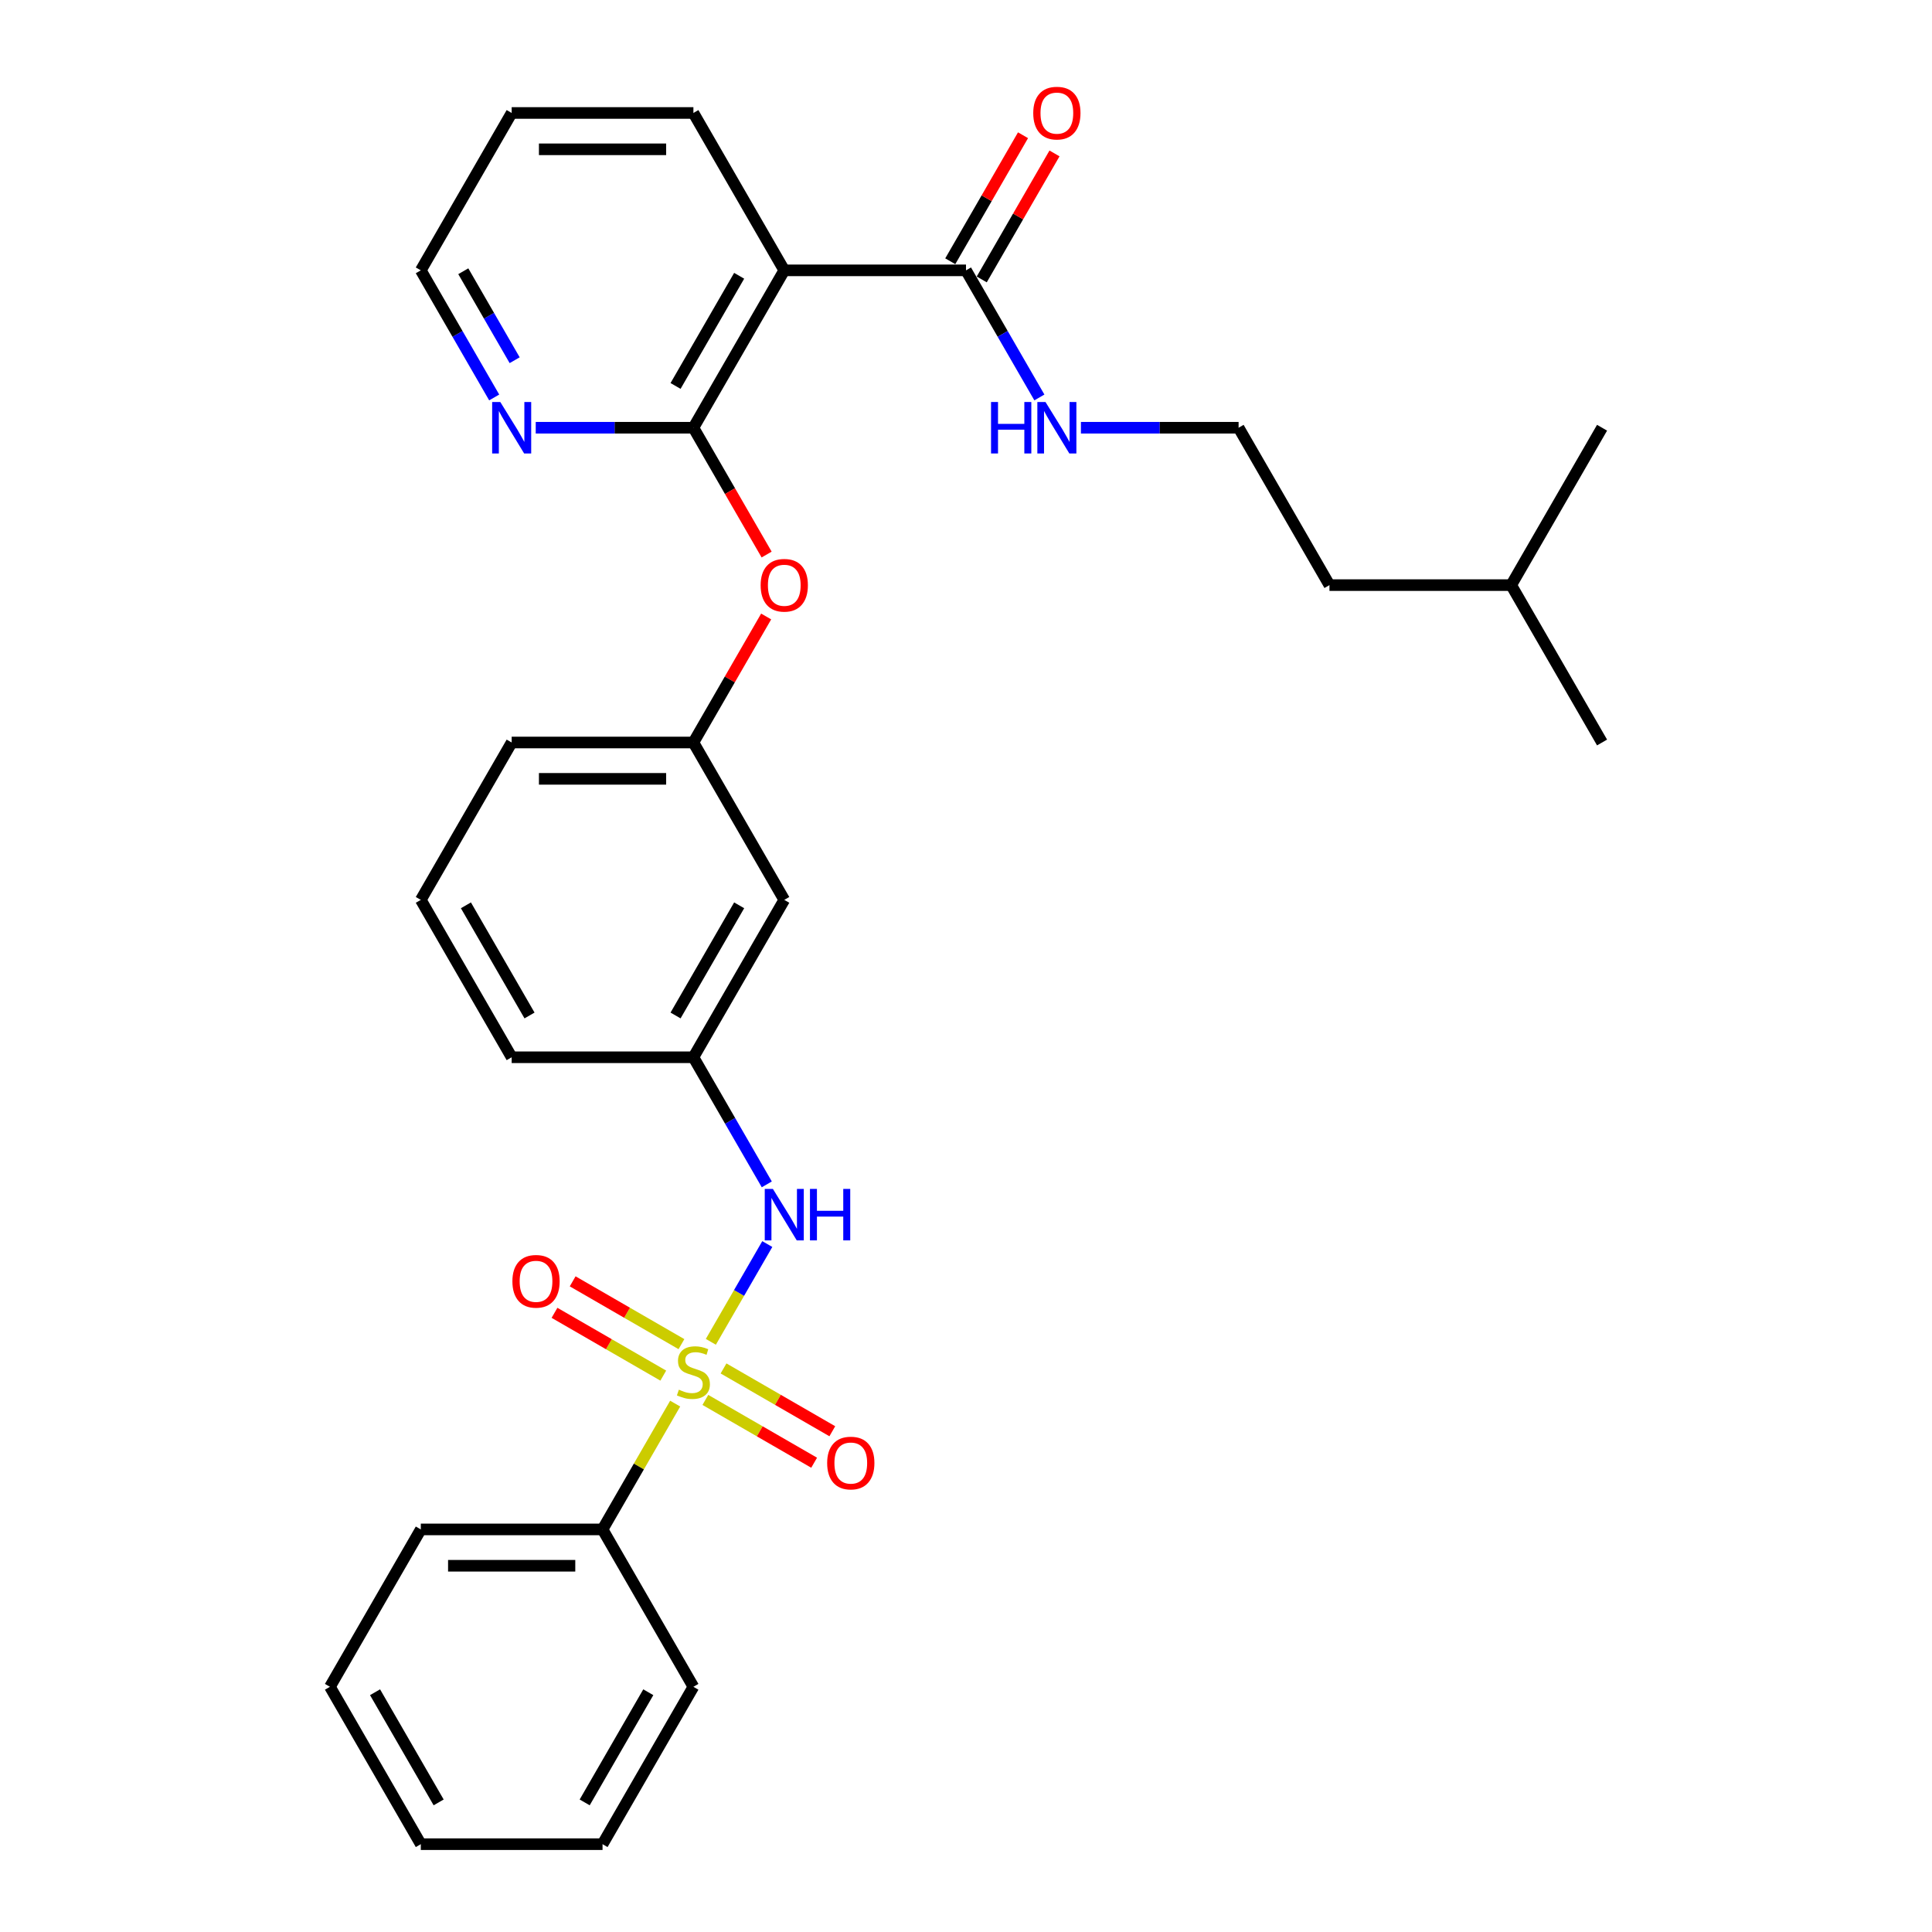 <?xml version='1.0' encoding='iso-8859-1'?>
<svg version='1.1' baseProfile='full'
              xmlns='http://www.w3.org/2000/svg'
                      xmlns:rdkit='http://www.rdkit.org/xml'
                      xmlns:xlink='http://www.w3.org/1999/xlink'
                  xml:space='preserve'
width='1000px' height='1000px' viewBox='0 0 1000 1000'>
<!-- END OF HEADER -->
<rect style='opacity:1.0;fill:#FFFFFF;stroke:none' width='1000' height='1000' x='0' y='0'> </rect>
<path class='bond-2' d='M 367.931,694.528 L 382.54,669.224' style='fill:none;fill-rule:evenodd;stroke:#CCCC00;stroke-width:6px;stroke-linecap:butt;stroke-linejoin:miter;stroke-opacity:1' />
<path class='bond-2' d='M 382.54,669.224 L 397.149,643.92' style='fill:none;fill-rule:evenodd;stroke:#0000FF;stroke-width:6px;stroke-linecap:butt;stroke-linejoin:miter;stroke-opacity:1' />
<path class='bond-5' d='M 352.715,695.726 L 324.564,679.473' style='fill:none;fill-rule:evenodd;stroke:#CCCC00;stroke-width:6px;stroke-linecap:butt;stroke-linejoin:miter;stroke-opacity:1' />
<path class='bond-5' d='M 324.564,679.473 L 296.412,663.22' style='fill:none;fill-rule:evenodd;stroke:#FF0000;stroke-width:6px;stroke-linecap:butt;stroke-linejoin:miter;stroke-opacity:1' />
<path class='bond-5' d='M 343.309,712.019 L 315.157,695.765' style='fill:none;fill-rule:evenodd;stroke:#CCCC00;stroke-width:6px;stroke-linecap:butt;stroke-linejoin:miter;stroke-opacity:1' />
<path class='bond-5' d='M 315.157,695.765 L 287.006,679.512' style='fill:none;fill-rule:evenodd;stroke:#FF0000;stroke-width:6px;stroke-linecap:butt;stroke-linejoin:miter;stroke-opacity:1' />
<path class='bond-6' d='M 365.094,724.596 L 393.246,740.85' style='fill:none;fill-rule:evenodd;stroke:#CCCC00;stroke-width:6px;stroke-linecap:butt;stroke-linejoin:miter;stroke-opacity:1' />
<path class='bond-6' d='M 393.246,740.85 L 421.398,757.103' style='fill:none;fill-rule:evenodd;stroke:#FF0000;stroke-width:6px;stroke-linecap:butt;stroke-linejoin:miter;stroke-opacity:1' />
<path class='bond-6' d='M 374.5,708.304 L 402.652,724.557' style='fill:none;fill-rule:evenodd;stroke:#CCCC00;stroke-width:6px;stroke-linecap:butt;stroke-linejoin:miter;stroke-opacity:1' />
<path class='bond-6' d='M 402.652,724.557 L 430.804,740.811' style='fill:none;fill-rule:evenodd;stroke:#FF0000;stroke-width:6px;stroke-linecap:butt;stroke-linejoin:miter;stroke-opacity:1' />
<path class='bond-7' d='M 349.466,726.51 L 330.67,759.066' style='fill:none;fill-rule:evenodd;stroke:#CCCC00;stroke-width:6px;stroke-linecap:butt;stroke-linejoin:miter;stroke-opacity:1' />
<path class='bond-7' d='M 330.67,759.066 L 311.873,791.623' style='fill:none;fill-rule:evenodd;stroke:#000000;stroke-width:6px;stroke-linecap:butt;stroke-linejoin:miter;stroke-opacity:1' />
<path class='bond-0' d='M 358.905,221.393 L 377.853,254.213' style='fill:none;fill-rule:evenodd;stroke:#000000;stroke-width:6px;stroke-linecap:butt;stroke-linejoin:miter;stroke-opacity:1' />
<path class='bond-0' d='M 377.853,254.213 L 396.802,287.033' style='fill:none;fill-rule:evenodd;stroke:#FF0000;stroke-width:6px;stroke-linecap:butt;stroke-linejoin:miter;stroke-opacity:1' />
<path class='bond-1' d='M 358.905,221.393 L 405.936,139.931' style='fill:none;fill-rule:evenodd;stroke:#000000;stroke-width:6px;stroke-linecap:butt;stroke-linejoin:miter;stroke-opacity:1' />
<path class='bond-1' d='M 349.667,199.767 L 382.589,142.744' style='fill:none;fill-rule:evenodd;stroke:#000000;stroke-width:6px;stroke-linecap:butt;stroke-linejoin:miter;stroke-opacity:1' />
<path class='bond-8' d='M 358.905,221.393 L 318.1,221.393' style='fill:none;fill-rule:evenodd;stroke:#000000;stroke-width:6px;stroke-linecap:butt;stroke-linejoin:miter;stroke-opacity:1' />
<path class='bond-8' d='M 318.1,221.393 L 277.295,221.393' style='fill:none;fill-rule:evenodd;stroke:#0000FF;stroke-width:6px;stroke-linecap:butt;stroke-linejoin:miter;stroke-opacity:1' />
<path class='bond-3' d='M 405.936,139.931 L 500,139.931' style='fill:none;fill-rule:evenodd;stroke:#000000;stroke-width:6px;stroke-linecap:butt;stroke-linejoin:miter;stroke-opacity:1' />
<path class='bond-14' d='M 405.936,139.931 L 358.905,58.47' style='fill:none;fill-rule:evenodd;stroke:#000000;stroke-width:6px;stroke-linecap:butt;stroke-linejoin:miter;stroke-opacity:1' />
<path class='bond-9' d='M 396.889,613.029 L 377.897,580.134' style='fill:none;fill-rule:evenodd;stroke:#0000FF;stroke-width:6px;stroke-linecap:butt;stroke-linejoin:miter;stroke-opacity:1' />
<path class='bond-9' d='M 377.897,580.134 L 358.905,547.238' style='fill:none;fill-rule:evenodd;stroke:#000000;stroke-width:6px;stroke-linecap:butt;stroke-linejoin:miter;stroke-opacity:1' />
<path class='bond-12' d='M 508.146,144.635 L 526.975,112.022' style='fill:none;fill-rule:evenodd;stroke:#000000;stroke-width:6px;stroke-linecap:butt;stroke-linejoin:miter;stroke-opacity:1' />
<path class='bond-12' d='M 526.975,112.022 L 545.804,79.409' style='fill:none;fill-rule:evenodd;stroke:#FF0000;stroke-width:6px;stroke-linecap:butt;stroke-linejoin:miter;stroke-opacity:1' />
<path class='bond-12' d='M 491.854,135.228 L 510.683,102.615' style='fill:none;fill-rule:evenodd;stroke:#000000;stroke-width:6px;stroke-linecap:butt;stroke-linejoin:miter;stroke-opacity:1' />
<path class='bond-12' d='M 510.683,102.615 L 529.512,70.002' style='fill:none;fill-rule:evenodd;stroke:#FF0000;stroke-width:6px;stroke-linecap:butt;stroke-linejoin:miter;stroke-opacity:1' />
<path class='bond-13' d='M 500,139.931 L 518.992,172.827' style='fill:none;fill-rule:evenodd;stroke:#000000;stroke-width:6px;stroke-linecap:butt;stroke-linejoin:miter;stroke-opacity:1' />
<path class='bond-13' d='M 518.992,172.827 L 537.984,205.722' style='fill:none;fill-rule:evenodd;stroke:#0000FF;stroke-width:6px;stroke-linecap:butt;stroke-linejoin:miter;stroke-opacity:1' />
<path class='bond-4' d='M 396.563,319.09 L 377.734,351.703' style='fill:none;fill-rule:evenodd;stroke:#FF0000;stroke-width:6px;stroke-linecap:butt;stroke-linejoin:miter;stroke-opacity:1' />
<path class='bond-4' d='M 377.734,351.703 L 358.905,384.316' style='fill:none;fill-rule:evenodd;stroke:#000000;stroke-width:6px;stroke-linecap:butt;stroke-linejoin:miter;stroke-opacity:1' />
<path class='bond-20' d='M 311.873,791.623 L 217.809,791.623' style='fill:none;fill-rule:evenodd;stroke:#000000;stroke-width:6px;stroke-linecap:butt;stroke-linejoin:miter;stroke-opacity:1' />
<path class='bond-20' d='M 297.763,810.435 L 231.919,810.435' style='fill:none;fill-rule:evenodd;stroke:#000000;stroke-width:6px;stroke-linecap:butt;stroke-linejoin:miter;stroke-opacity:1' />
<path class='bond-21' d='M 311.873,791.623 L 358.905,873.084' style='fill:none;fill-rule:evenodd;stroke:#000000;stroke-width:6px;stroke-linecap:butt;stroke-linejoin:miter;stroke-opacity:1' />
<path class='bond-17' d='M 255.794,205.722 L 236.802,172.827' style='fill:none;fill-rule:evenodd;stroke:#0000FF;stroke-width:6px;stroke-linecap:butt;stroke-linejoin:miter;stroke-opacity:1' />
<path class='bond-17' d='M 236.802,172.827 L 217.809,139.931' style='fill:none;fill-rule:evenodd;stroke:#000000;stroke-width:6px;stroke-linecap:butt;stroke-linejoin:miter;stroke-opacity:1' />
<path class='bond-17' d='M 266.388,186.447 L 253.094,163.42' style='fill:none;fill-rule:evenodd;stroke:#0000FF;stroke-width:6px;stroke-linecap:butt;stroke-linejoin:miter;stroke-opacity:1' />
<path class='bond-17' d='M 253.094,163.42 L 239.799,140.394' style='fill:none;fill-rule:evenodd;stroke:#000000;stroke-width:6px;stroke-linecap:butt;stroke-linejoin:miter;stroke-opacity:1' />
<path class='bond-10' d='M 358.905,547.238 L 405.936,465.777' style='fill:none;fill-rule:evenodd;stroke:#000000;stroke-width:6px;stroke-linecap:butt;stroke-linejoin:miter;stroke-opacity:1' />
<path class='bond-10' d='M 349.667,525.613 L 382.589,468.59' style='fill:none;fill-rule:evenodd;stroke:#000000;stroke-width:6px;stroke-linecap:butt;stroke-linejoin:miter;stroke-opacity:1' />
<path class='bond-18' d='M 358.905,547.238 L 264.841,547.238' style='fill:none;fill-rule:evenodd;stroke:#000000;stroke-width:6px;stroke-linecap:butt;stroke-linejoin:miter;stroke-opacity:1' />
<path class='bond-11' d='M 405.936,465.777 L 358.905,384.316' style='fill:none;fill-rule:evenodd;stroke:#000000;stroke-width:6px;stroke-linecap:butt;stroke-linejoin:miter;stroke-opacity:1' />
<path class='bond-31' d='M 358.905,384.316 L 264.841,384.316' style='fill:none;fill-rule:evenodd;stroke:#000000;stroke-width:6px;stroke-linecap:butt;stroke-linejoin:miter;stroke-opacity:1' />
<path class='bond-31' d='M 344.795,403.128 L 278.951,403.128' style='fill:none;fill-rule:evenodd;stroke:#000000;stroke-width:6px;stroke-linecap:butt;stroke-linejoin:miter;stroke-opacity:1' />
<path class='bond-15' d='M 559.486,221.393 L 600.291,221.393' style='fill:none;fill-rule:evenodd;stroke:#0000FF;stroke-width:6px;stroke-linecap:butt;stroke-linejoin:miter;stroke-opacity:1' />
<path class='bond-15' d='M 600.291,221.393 L 641.095,221.393' style='fill:none;fill-rule:evenodd;stroke:#000000;stroke-width:6px;stroke-linecap:butt;stroke-linejoin:miter;stroke-opacity:1' />
<path class='bond-32' d='M 358.905,58.47 L 264.841,58.47' style='fill:none;fill-rule:evenodd;stroke:#000000;stroke-width:6px;stroke-linecap:butt;stroke-linejoin:miter;stroke-opacity:1' />
<path class='bond-32' d='M 344.795,77.283 L 278.951,77.283' style='fill:none;fill-rule:evenodd;stroke:#000000;stroke-width:6px;stroke-linecap:butt;stroke-linejoin:miter;stroke-opacity:1' />
<path class='bond-22' d='M 641.095,221.393 L 688.127,302.854' style='fill:none;fill-rule:evenodd;stroke:#000000;stroke-width:6px;stroke-linecap:butt;stroke-linejoin:miter;stroke-opacity:1' />
<path class='bond-16' d='M 217.809,465.777 L 264.841,547.238' style='fill:none;fill-rule:evenodd;stroke:#000000;stroke-width:6px;stroke-linecap:butt;stroke-linejoin:miter;stroke-opacity:1' />
<path class='bond-16' d='M 241.156,468.59 L 274.079,525.613' style='fill:none;fill-rule:evenodd;stroke:#000000;stroke-width:6px;stroke-linecap:butt;stroke-linejoin:miter;stroke-opacity:1' />
<path class='bond-19' d='M 217.809,465.777 L 264.841,384.316' style='fill:none;fill-rule:evenodd;stroke:#000000;stroke-width:6px;stroke-linecap:butt;stroke-linejoin:miter;stroke-opacity:1' />
<path class='bond-24' d='M 217.809,139.931 L 264.841,58.47' style='fill:none;fill-rule:evenodd;stroke:#000000;stroke-width:6px;stroke-linecap:butt;stroke-linejoin:miter;stroke-opacity:1' />
<path class='bond-27' d='M 217.809,791.623 L 170.778,873.084' style='fill:none;fill-rule:evenodd;stroke:#000000;stroke-width:6px;stroke-linecap:butt;stroke-linejoin:miter;stroke-opacity:1' />
<path class='bond-28' d='M 358.905,873.084 L 311.873,954.545' style='fill:none;fill-rule:evenodd;stroke:#000000;stroke-width:6px;stroke-linecap:butt;stroke-linejoin:miter;stroke-opacity:1' />
<path class='bond-28' d='M 335.558,875.897 L 302.635,932.92' style='fill:none;fill-rule:evenodd;stroke:#000000;stroke-width:6px;stroke-linecap:butt;stroke-linejoin:miter;stroke-opacity:1' />
<path class='bond-23' d='M 688.127,302.854 L 782.191,302.854' style='fill:none;fill-rule:evenodd;stroke:#000000;stroke-width:6px;stroke-linecap:butt;stroke-linejoin:miter;stroke-opacity:1' />
<path class='bond-25' d='M 782.191,302.854 L 829.222,384.316' style='fill:none;fill-rule:evenodd;stroke:#000000;stroke-width:6px;stroke-linecap:butt;stroke-linejoin:miter;stroke-opacity:1' />
<path class='bond-26' d='M 782.191,302.854 L 829.222,221.393' style='fill:none;fill-rule:evenodd;stroke:#000000;stroke-width:6px;stroke-linecap:butt;stroke-linejoin:miter;stroke-opacity:1' />
<path class='bond-30' d='M 170.778,873.084 L 217.809,954.545' style='fill:none;fill-rule:evenodd;stroke:#000000;stroke-width:6px;stroke-linecap:butt;stroke-linejoin:miter;stroke-opacity:1' />
<path class='bond-30' d='M 194.125,875.897 L 227.047,932.92' style='fill:none;fill-rule:evenodd;stroke:#000000;stroke-width:6px;stroke-linecap:butt;stroke-linejoin:miter;stroke-opacity:1' />
<path class='bond-29' d='M 311.873,954.545 L 217.809,954.545' style='fill:none;fill-rule:evenodd;stroke:#000000;stroke-width:6px;stroke-linecap:butt;stroke-linejoin:miter;stroke-opacity:1' />
<path  class='atom-0' d='M 351.38 719.304
Q 351.681 719.417, 352.922 719.944
Q 354.164 720.471, 355.518 720.809
Q 356.911 721.11, 358.265 721.11
Q 360.786 721.11, 362.253 719.906
Q 363.721 718.665, 363.721 716.52
Q 363.721 715.053, 362.968 714.15
Q 362.253 713.247, 361.125 712.757
Q 359.996 712.268, 358.115 711.704
Q 355.744 710.989, 354.314 710.312
Q 352.922 709.635, 351.906 708.205
Q 350.928 706.775, 350.928 704.367
Q 350.928 701.018, 353.186 698.949
Q 355.481 696.879, 359.996 696.879
Q 363.081 696.879, 366.58 698.347
L 365.715 701.244
Q 362.517 699.927, 360.109 699.927
Q 357.513 699.927, 356.083 701.018
Q 354.653 702.072, 354.691 703.915
Q 354.691 705.345, 355.406 706.211
Q 356.158 707.076, 357.212 707.565
Q 358.303 708.054, 360.109 708.619
Q 362.517 709.371, 363.947 710.124
Q 365.376 710.876, 366.392 712.419
Q 367.446 713.924, 367.446 716.52
Q 367.446 720.207, 364.962 722.201
Q 362.517 724.158, 358.416 724.158
Q 356.045 724.158, 354.239 723.631
Q 352.471 723.142, 350.364 722.277
L 351.38 719.304
' fill='#CCCC00'/>
<path  class='atom-3' d='M 400.048 615.38
L 408.777 629.49
Q 409.643 630.882, 411.035 633.403
Q 412.427 635.924, 412.502 636.074
L 412.502 615.38
L 416.039 615.38
L 416.039 642.019
L 412.389 642.019
L 403.021 626.593
Q 401.929 624.787, 400.763 622.717
Q 399.634 620.648, 399.296 620.008
L 399.296 642.019
L 395.834 642.019
L 395.834 615.38
L 400.048 615.38
' fill='#0000FF'/>
<path  class='atom-3' d='M 419.237 615.38
L 422.849 615.38
L 422.849 626.706
L 436.469 626.706
L 436.469 615.38
L 440.082 615.38
L 440.082 642.019
L 436.469 642.019
L 436.469 629.716
L 422.849 629.716
L 422.849 642.019
L 419.237 642.019
L 419.237 615.38
' fill='#0000FF'/>
<path  class='atom-5' d='M 393.708 302.93
Q 393.708 296.533, 396.869 292.959
Q 400.029 289.384, 405.936 289.384
Q 411.844 289.384, 415.004 292.959
Q 418.165 296.533, 418.165 302.93
Q 418.165 309.401, 414.967 313.088
Q 411.768 316.738, 405.936 316.738
Q 400.067 316.738, 396.869 313.088
Q 393.708 309.439, 393.708 302.93
M 405.936 313.728
Q 410 313.728, 412.182 311.019
Q 414.402 308.272, 414.402 302.93
Q 414.402 297.7, 412.182 295.066
Q 410 292.394, 405.936 292.394
Q 401.873 292.394, 399.653 295.028
Q 397.471 297.662, 397.471 302.93
Q 397.471 308.31, 399.653 311.019
Q 401.873 313.728, 405.936 313.728
' fill='#FF0000'/>
<path  class='atom-6' d='M 265.215 663.205
Q 265.215 656.808, 268.376 653.234
Q 271.536 649.66, 277.443 649.66
Q 283.351 649.66, 286.511 653.234
Q 289.672 656.808, 289.672 663.205
Q 289.672 669.676, 286.473 673.364
Q 283.275 677.013, 277.443 677.013
Q 271.574 677.013, 268.376 673.364
Q 265.215 669.714, 265.215 663.205
M 277.443 674.003
Q 281.507 674.003, 283.689 671.294
Q 285.909 668.548, 285.909 663.205
Q 285.909 657.975, 283.689 655.341
Q 281.507 652.67, 277.443 652.67
Q 273.38 652.67, 271.16 655.303
Q 268.978 657.937, 268.978 663.205
Q 268.978 668.585, 271.16 671.294
Q 273.38 674.003, 277.443 674.003
' fill='#FF0000'/>
<path  class='atom-7' d='M 428.138 757.268
Q 428.138 750.872, 431.298 747.298
Q 434.459 743.723, 440.366 743.723
Q 446.273 743.723, 449.434 747.298
Q 452.594 750.872, 452.594 757.268
Q 452.594 763.74, 449.396 767.427
Q 446.198 771.077, 440.366 771.077
Q 434.497 771.077, 431.298 767.427
Q 428.138 763.777, 428.138 757.268
M 440.366 768.067
Q 444.43 768.067, 446.612 765.358
Q 448.832 762.611, 448.832 757.268
Q 448.832 752.038, 446.612 749.405
Q 444.43 746.733, 440.366 746.733
Q 436.303 746.733, 434.083 749.367
Q 431.9 752.001, 431.9 757.268
Q 431.9 762.649, 434.083 765.358
Q 436.303 768.067, 440.366 768.067
' fill='#FF0000'/>
<path  class='atom-9' d='M 258.953 208.073
L 267.682 222.183
Q 268.547 223.575, 269.939 226.096
Q 271.332 228.617, 271.407 228.767
L 271.407 208.073
L 274.944 208.073
L 274.944 234.712
L 271.294 234.712
L 261.925 219.286
Q 260.834 217.48, 259.668 215.41
Q 258.539 213.341, 258.2 212.701
L 258.2 234.712
L 254.739 234.712
L 254.739 208.073
L 258.953 208.073
' fill='#0000FF'/>
<path  class='atom-13' d='M 534.804 58.545
Q 534.804 52.149, 537.964 48.575
Q 541.125 45, 547.032 45
Q 552.939 45, 556.099 48.575
Q 559.26 52.149, 559.26 58.545
Q 559.26 65.017, 556.062 68.704
Q 552.864 72.354, 547.032 72.354
Q 541.162 72.354, 537.964 68.704
Q 534.804 65.055, 534.804 58.545
M 547.032 69.344
Q 551.095 69.344, 553.278 66.635
Q 555.497 63.888, 555.497 58.545
Q 555.497 53.315, 553.278 50.682
Q 551.095 48.01, 547.032 48.01
Q 542.968 48.01, 540.748 50.644
Q 538.566 53.278, 538.566 58.545
Q 538.566 63.926, 540.748 66.635
Q 542.968 69.344, 547.032 69.344
' fill='#FF0000'/>
<path  class='atom-14' d='M 512.962 208.073
L 516.574 208.073
L 516.574 219.399
L 530.194 219.399
L 530.194 208.073
L 533.806 208.073
L 533.806 234.712
L 530.194 234.712
L 530.194 222.409
L 516.574 222.409
L 516.574 234.712
L 512.962 234.712
L 512.962 208.073
' fill='#0000FF'/>
<path  class='atom-14' d='M 541.143 208.073
L 549.872 222.183
Q 550.738 223.575, 552.13 226.096
Q 553.522 228.617, 553.597 228.767
L 553.597 208.073
L 557.134 208.073
L 557.134 234.712
L 553.485 234.712
L 544.116 219.286
Q 543.025 217.48, 541.858 215.41
Q 540.73 213.341, 540.391 212.701
L 540.391 234.712
L 536.929 234.712
L 536.929 208.073
L 541.143 208.073
' fill='#0000FF'/>
</svg>

